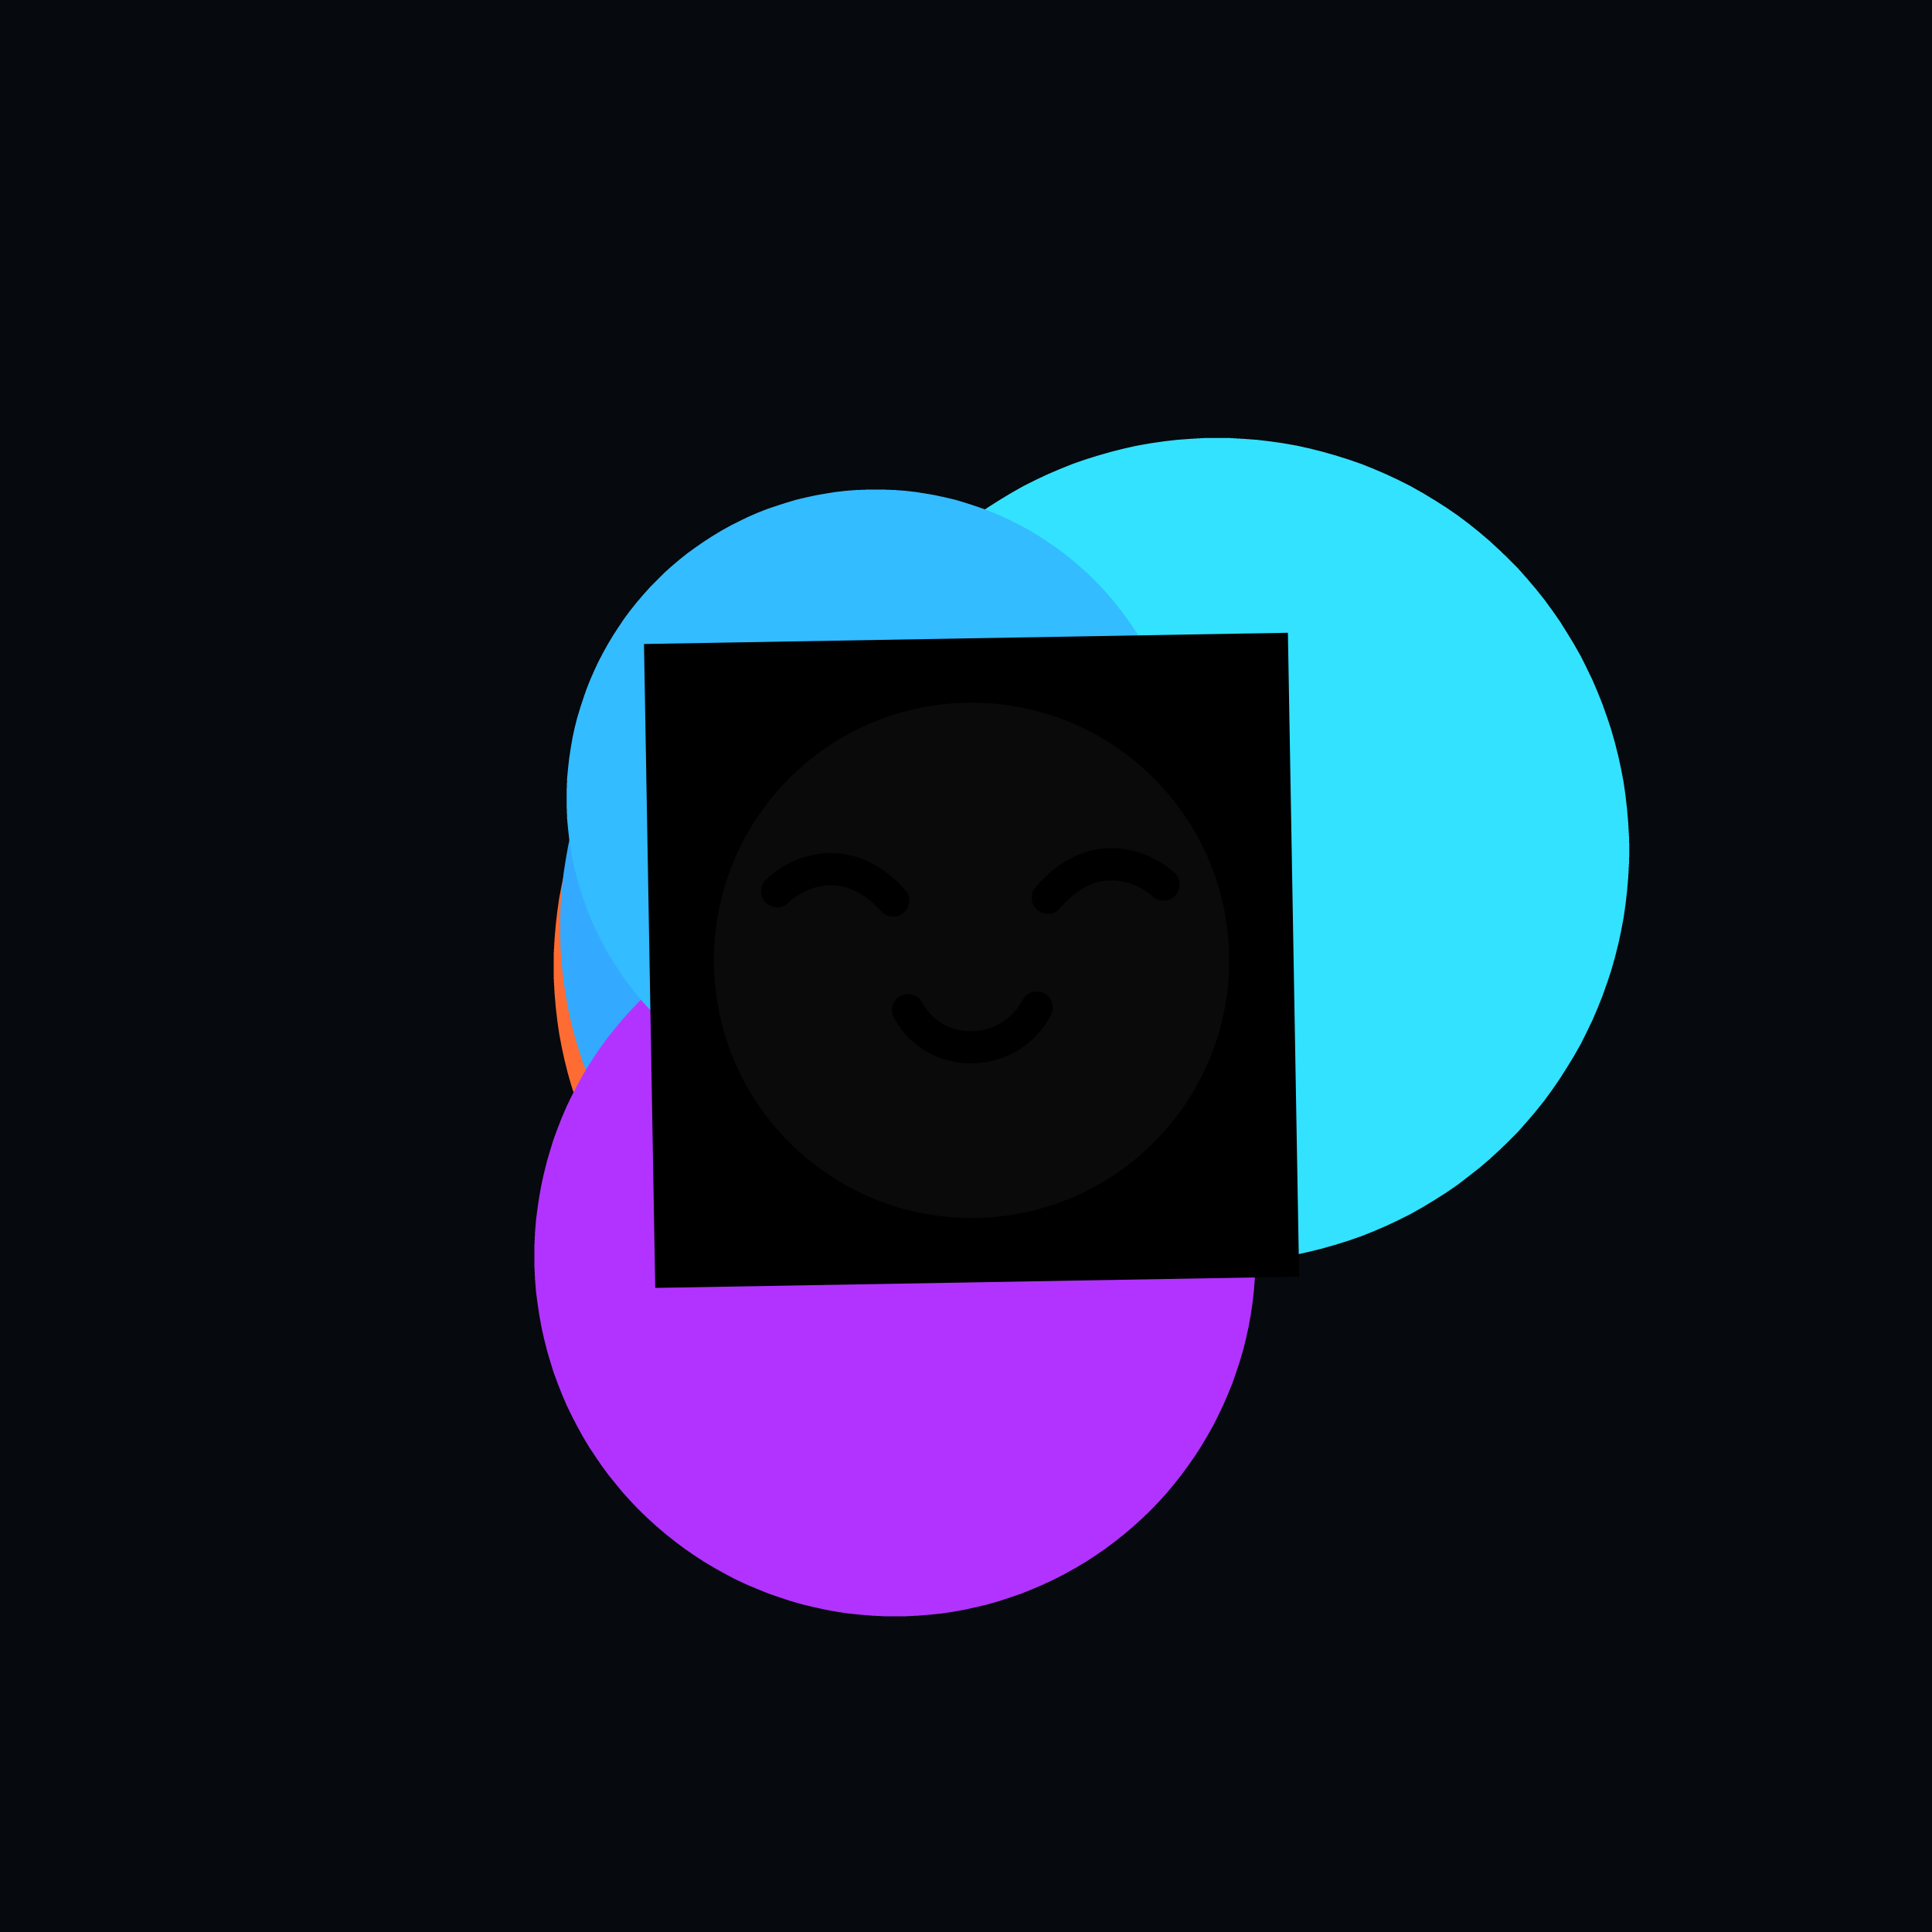 <svg xmlns="http://www.w3.org/2000/svg" xmlns:xlink="http://www.w3.org/1999/xlink" width="100%" height="100%" viewBox="0 0 300 300" preserveAspectRatio="xMidYMid meet" fill="none" ><defs><filter id="bibo-blur" x="-50%" y="-50%" width="200%" height="200%" color-interpolation-filters="sRGB"><feGaussianBlur stdDeviation="15" result="out" /></filter><filter id="bibo-blur-sm" x="-50%" y="-50%" width="200%" height="200%" color-interpolation-filters="sRGB"><feGaussianBlur stdDeviation="5" result="out" /></filter><filter id="bibo-blur-lg" x="-50%" y="-50%" width="200%" height="200%" color-interpolation-filters="sRGB"><feGaussianBlur stdDeviation="32" result="out" /></filter><path id="bibo-jitter-sm" d="M0.951 0.982C4.703 2.481 10 4.523 10 0.982c0 -3.53 -5.1 -1.581 -9.049 0zM0.951 0.982C0.938 0.987 0.925 0.992 0.912 0.998C-3.043 2.581 -8 4.563 -8 1.021s5.199 -1.539 8.951 -0.039z" /><path id="bibo-jitter-lg" d="M-0.06 -0.04C4.526 3.412 11 5.481 11 -0.04c0 -5.495 -6.233 -3.638 -11.06 0zM-0.06 -0.04c-0.016 0.012 -0.032 0.024 -0.048 0.036C-4.941 3.641 -11 5.572 -11 0.05c0 -5.522 6.354 -3.542 10.94 -0.091z" /></defs><rect width="100%" height="100%" fill="#06090d"   /><g filter="url(#bibo-blur)" shape-rendering="optimizeSpeed"><rect width="100%" height="100%" fill="#06090d"   /><circle r="64" cx="150" cy="150" fill="#ff6c33" opacity="1" style="mix-blend-mode:lighten"   ><animateMotion keyPoints='0;1' keyTimes='0;1' dur="8.8" repeatCount="indefinite" calcMode="linear" ><mpath xlink:href="#bibo-jitter-lg" /></animateMotion></circle><circle r="64" cx="151" cy="144" fill="#33a9ff" opacity="1" style="mix-blend-mode:lighten"   ><animateMotion keyPoints='0;1' keyTimes='0;1' dur="5.6" repeatCount="indefinite" calcMode="linear" ><mpath xlink:href="#bibo-jitter-lg" /></animateMotion></circle><circle r="64" cx="189" cy="132" fill="#33e2ff" opacity="1" style="mix-blend-mode:lighten"   ><animateMotion keyPoints='0;1' keyTimes='0;1' dur="5.8" repeatCount="indefinite" calcMode="linear" ><mpath xlink:href="#bibo-jitter-lg" /></animateMotion></circle><circle r="56" cx="139" cy="195" fill="#b233ff" opacity="1" style="mix-blend-mode:lighten"   ><animateMotion keyPoints='0;1' keyTimes='0;1' dur="9.8" repeatCount="indefinite" calcMode="linear" ><mpath xlink:href="#bibo-jitter-lg" /></animateMotion></circle><circle r="48" cx="136" cy="124" fill="#33bcff" opacity="1" style="mix-blend-mode:lighten"   ><animateMotion keyPoints='1;0' keyTimes='0;1' dur="5.8" repeatCount="indefinite" calcMode="linear" ><mpath xlink:href="#bibo-jitter-lg" /></animateMotion></circle><circle r="32" cx="163" cy="145" fill="#9f33ff" opacity="1" style="mix-blend-mode:lighten"   ><animateMotion keyPoints='1;0' keyTimes='0;1' dur="7.3" repeatCount="indefinite" calcMode="linear" ><mpath xlink:href="#bibo-jitter-lg" /></animateMotion></circle><circle r="24" cx="160" cy="158" fill="#33ff4d" opacity="1" style="mix-blend-mode:lighten"   ><animateMotion keyPoints='0;1' keyTimes='0;1' dur="8.3" repeatCount="indefinite" calcMode="linear" ><mpath xlink:href="#bibo-jitter-lg" /></animateMotion></circle></g><g ><g opacity="0"><animate calcMode="spline" keyTimes="0; 0.5; 1" keySplines="0.4 0 0.4 1; 0.4 0 0.4 1" attributeName="opacity" values="0;1;0" dur="1.5s" repeatCount="indefinite" begin="1.9"/>/><circle r="2" cx="121" cy="180" fill="white" opacity="0.6" style="mix-blend-mode:lighten"   ><animateMotion keyPoints='1;0' keyTimes='0;1' dur="9.2" repeatCount="indefinite" calcMode="paced" ><mpath xlink:href="#bibo-jitter-sm"/></animateMotion></circle></g><g opacity="0"><animate calcMode="spline" keyTimes="0; 0.5; 1" keySplines="0.4 0 0.4 1; 0.4 0 0.4 1" attributeName="opacity" values="0;1;0" dur="1.5s" repeatCount="indefinite" begin="1.9"/>/><circle r="2" cx="181" cy="233" fill="white" opacity="0.5" style="mix-blend-mode:lighten"   ><animateMotion keyPoints='0;1' keyTimes='0;1' dur="13.5" repeatCount="indefinite" calcMode="paced" ><mpath xlink:href="#bibo-jitter-sm"/></animateMotion></circle></g><g opacity="0"><animate calcMode="spline" keyTimes="0; 0.5; 1" keySplines="0.4 0 0.4 1; 0.4 0 0.4 1" attributeName="opacity" values="0;1;0" dur="1.5s" repeatCount="indefinite" begin="1.9"/>/><circle r="2" cx="210" cy="141" fill="white" opacity="0.5" style="mix-blend-mode:lighten"   ><animateMotion keyPoints='0;1' keyTimes='0;1' dur="11.6" repeatCount="indefinite" calcMode="paced" ><mpath xlink:href="#bibo-jitter-sm"/></animateMotion></circle></g><g opacity="0"><animate calcMode="spline" keyTimes="0; 0.5; 1" keySplines="0.4 0 0.4 1; 0.4 0 0.4 1" attributeName="opacity" values="0;1;0" dur="1.5s" repeatCount="indefinite" begin="1.6"/>/><circle r="1" cx="154" cy="144" fill="white" opacity="0.7" style="mix-blend-mode:lighten"   ><animateMotion keyPoints='1;0' keyTimes='0;1' dur="10.2" repeatCount="indefinite" calcMode="paced" ><mpath xlink:href="#bibo-jitter-sm"/></animateMotion></circle></g><g opacity="0"><animate calcMode="spline" keyTimes="0; 0.5; 1" keySplines="0.4 0 0.4 1; 0.4 0 0.4 1" attributeName="opacity" values="0;1;0" dur="1.5s" repeatCount="indefinite" begin="0.0"/>/><circle r="2" cx="179" cy="151" fill="white" opacity="0.6" style="mix-blend-mode:lighten"   ><animateMotion keyPoints='0;1' keyTimes='0;1' dur="9.2" repeatCount="indefinite" calcMode="paced" ><mpath xlink:href="#bibo-jitter-sm"/></animateMotion></circle></g><g opacity="0"><animate calcMode="spline" keyTimes="0; 0.5; 1" keySplines="0.4 0 0.4 1; 0.4 0 0.4 1" attributeName="opacity" values="0;1;0" dur="1.5s" repeatCount="indefinite" begin="1.8"/>/><circle r="2" cx="184" cy="178" fill="white" opacity="0.3" style="mix-blend-mode:lighten"   ><animateMotion keyPoints='0;1' keyTimes='0;1' dur="9.9" repeatCount="indefinite" calcMode="paced" ><mpath xlink:href="#bibo-jitter-sm"/></animateMotion></circle></g><g opacity="0"><animate calcMode="spline" keyTimes="0; 0.5; 1" keySplines="0.4 0 0.4 1; 0.4 0 0.4 1" attributeName="opacity" values="0;1;0" dur="1.5s" repeatCount="indefinite" begin="0.0"/>/><circle r="1" cx="126" cy="113" fill="white" opacity="0.5" style="mix-blend-mode:lighten"   ><animateMotion keyPoints='1;0' keyTimes='0;1' dur="13.4" repeatCount="indefinite" calcMode="paced" ><mpath xlink:href="#bibo-jitter-sm"/></animateMotion></circle></g><g opacity="0"><animate calcMode="spline" keyTimes="0; 0.5; 1" keySplines="0.4 0 0.4 1; 0.4 0 0.4 1" attributeName="opacity" values="0;1;0" dur="1.5s" repeatCount="indefinite" begin="1.7"/>/><circle r="1" cx="126" cy="113" fill="white" opacity="0.6" style="mix-blend-mode:lighten"   ><animateMotion keyPoints='0;1' keyTimes='0;1' dur="7.9" repeatCount="indefinite" calcMode="paced" ><mpath xlink:href="#bibo-jitter-sm"/></animateMotion></circle></g><g opacity="0"><animate calcMode="spline" keyTimes="0; 0.5; 1" keySplines="0.4 0 0.4 1; 0.4 0 0.4 1" attributeName="opacity" values="0;1;0" dur="1.5s" repeatCount="indefinite" begin="1.8"/>/><circle r="1" cx="130" cy="84" fill="white" opacity="0.3" style="mix-blend-mode:lighten"   ><animateMotion keyPoints='1;0' keyTimes='0;1' dur="13.5" repeatCount="indefinite" calcMode="paced" ><mpath xlink:href="#bibo-jitter-sm"/></animateMotion></circle></g><g opacity="0"><animate calcMode="spline" keyTimes="0; 0.5; 1" keySplines="0.4 0 0.4 1; 0.4 0 0.4 1" attributeName="opacity" values="0;1;0" dur="1.5s" repeatCount="indefinite" begin="0.7"/>/><circle r="1" cx="90" cy="107" fill="white" opacity="0.6" style="mix-blend-mode:lighten"   ><animateMotion keyPoints='1;0' keyTimes='0;1' dur="9.9" repeatCount="indefinite" calcMode="paced" ><mpath xlink:href="#bibo-jitter-sm"/></animateMotion></circle></g><g opacity="0"><animate calcMode="spline" keyTimes="0; 0.5; 1" keySplines="0.4 0 0.4 1; 0.4 0 0.4 1" attributeName="opacity" values="0;1;0" dur="1.5s" repeatCount="indefinite" begin="1.5"/>/><circle r="1" cx="142" cy="166" fill="white" opacity="0.4" style="mix-blend-mode:lighten"   ><animateMotion keyPoints='0;1' keyTimes='0;1' dur="7.6" repeatCount="indefinite" calcMode="paced" ><mpath xlink:href="#bibo-jitter-sm"/></animateMotion></circle></g><g opacity="0"><animate calcMode="spline" keyTimes="0; 0.5; 1" keySplines="0.4 0 0.4 1; 0.4 0 0.4 1" attributeName="opacity" values="0;1;0" dur="1.5s" repeatCount="indefinite" begin="1.5"/>/><circle r="2" cx="123" cy="130" fill="white" opacity="0.7" style="mix-blend-mode:lighten"   ><animateMotion keyPoints='1;0' keyTimes='0;1' dur="13.4" repeatCount="indefinite" calcMode="paced" ><mpath xlink:href="#bibo-jitter-sm"/></animateMotion></circle></g><g opacity="0"><animate calcMode="spline" keyTimes="0; 0.5; 1" keySplines="0.4 0 0.4 1; 0.4 0 0.4 1" attributeName="opacity" values="0;1;0" dur="1.5s" repeatCount="indefinite" begin="1.5"/>/><circle r="1" cx="163" cy="68" fill="white" opacity="0.4" style="mix-blend-mode:lighten"   ><animateMotion keyPoints='1;0' keyTimes='0;1' dur="8.9" repeatCount="indefinite" calcMode="paced" ><mpath xlink:href="#bibo-jitter-sm"/></animateMotion></circle></g><g opacity="0"><animate calcMode="spline" keyTimes="0; 0.5; 1" keySplines="0.4 0 0.4 1; 0.4 0 0.4 1" attributeName="opacity" values="0;1;0" dur="1.5s" repeatCount="indefinite" begin="0.9"/>/><circle r="2" cx="87" cy="154" fill="white" opacity="0.4" style="mix-blend-mode:lighten"   ><animateMotion keyPoints='0;1' keyTimes='0;1' dur="13.1" repeatCount="indefinite" calcMode="paced" ><mpath xlink:href="#bibo-jitter-sm"/></animateMotion></circle></g><g opacity="0"><animate calcMode="spline" keyTimes="0; 0.5; 1" keySplines="0.4 0 0.4 1; 0.4 0 0.4 1" attributeName="opacity" values="0;1;0" dur="1.5s" repeatCount="indefinite" begin="1.5"/>/><circle r="1" cx="105" cy="112" fill="white" opacity="0.5" style="mix-blend-mode:lighten"   ><animateMotion keyPoints='1;0' keyTimes='0;1' dur="8.9" repeatCount="indefinite" calcMode="paced" ><mpath xlink:href="#bibo-jitter-sm"/></animateMotion></circle></g><g opacity="0"><animate calcMode="spline" keyTimes="0; 0.5; 1" keySplines="0.4 0 0.4 1; 0.4 0 0.4 1" attributeName="opacity" values="0;1;0" dur="1.5s" repeatCount="indefinite" begin="0.8"/>/><circle r="2" cx="225" cy="134" fill="white" opacity="0.3" style="mix-blend-mode:lighten"   ><animateMotion keyPoints='1;0' keyTimes='0;1' dur="13.3" repeatCount="indefinite" calcMode="paced" ><mpath xlink:href="#bibo-jitter-sm"/></animateMotion></circle></g><g opacity="0"><animate calcMode="spline" keyTimes="0; 0.5; 1" keySplines="0.4 0 0.4 1; 0.4 0 0.4 1" attributeName="opacity" values="0;1;0" dur="1.5s" repeatCount="indefinite" begin="1.5"/>/><circle r="1" cx="190" cy="211" fill="white" opacity="0.6" style="mix-blend-mode:lighten"   ><animateMotion keyPoints='0;1' keyTimes='0;1' dur="14.6" repeatCount="indefinite" calcMode="paced" ><mpath xlink:href="#bibo-jitter-sm"/></animateMotion></circle></g><g opacity="0"><animate calcMode="spline" keyTimes="0; 0.5; 1" keySplines="0.4 0 0.4 1; 0.4 0 0.4 1" attributeName="opacity" values="0;1;0" dur="1.5s" repeatCount="indefinite" begin="1.9"/>/><circle r="2" cx="97" cy="183" fill="white" opacity="0.3" style="mix-blend-mode:lighten"   ><animateMotion keyPoints='0;1' keyTimes='0;1' dur="11.6" repeatCount="indefinite" calcMode="paced" ><mpath xlink:href="#bibo-jitter-sm"/></animateMotion></circle></g><g opacity="0"><animate calcMode="spline" keyTimes="0; 0.5; 1" keySplines="0.4 0 0.4 1; 0.4 0 0.4 1" attributeName="opacity" values="0;1;0" dur="1.5s" repeatCount="indefinite" begin="0.9"/>/><circle r="1" cx="241" cy="131" fill="white" opacity="0.6" style="mix-blend-mode:lighten"   ><animateMotion keyPoints='1;0' keyTimes='0;1' dur="7.6" repeatCount="indefinite" calcMode="paced" ><mpath xlink:href="#bibo-jitter-sm"/></animateMotion></circle></g><g opacity="0"><animate calcMode="spline" keyTimes="0; 0.5; 1" keySplines="0.4 0 0.4 1; 0.4 0 0.4 1" attributeName="opacity" values="0;1;0" dur="1.5s" repeatCount="indefinite" begin="1.5"/>/><circle r="1" cx="212" cy="171" fill="white" opacity="0.3" style="mix-blend-mode:lighten"   ><animateMotion keyPoints='0;1' keyTimes='0;1' dur="11.6" repeatCount="indefinite" calcMode="paced" ><mpath xlink:href="#bibo-jitter-sm"/></animateMotion></circle></g></g><g id='glints'></g><g transform='translate(100,100) scale(0.5) rotate(-1)'><rect width="200" height="200" fill="#00000000"   /><circle r="80" cx="100" cy="100" fill="white" opacity="0.2" style="mix-blend-mode:lighten"  filter="url(#bibo-blur-lg)"  /><path d="M40 77.5C46 71.833 61.6 64.6 76 81" stroke="black" stroke-width="10" stroke-linecap="round"/><path d="M160 77.5C154 71.833 138.4 64.6 124 81" stroke="black" stroke-width="10" stroke-linecap="round"/><path d='M80 115.139C88.46 131.216 111.476 130.735 120 115' stroke='black' stroke-width='10' stroke-linecap='round'/><animateMotion keyPoints='1;0' keyTimes='0;1' dur="11s" repeatCount="indefinite" calcMode="linear" ><mpath xlink:href="#bibo-jitter-lg" /></animateMotion></g></svg>